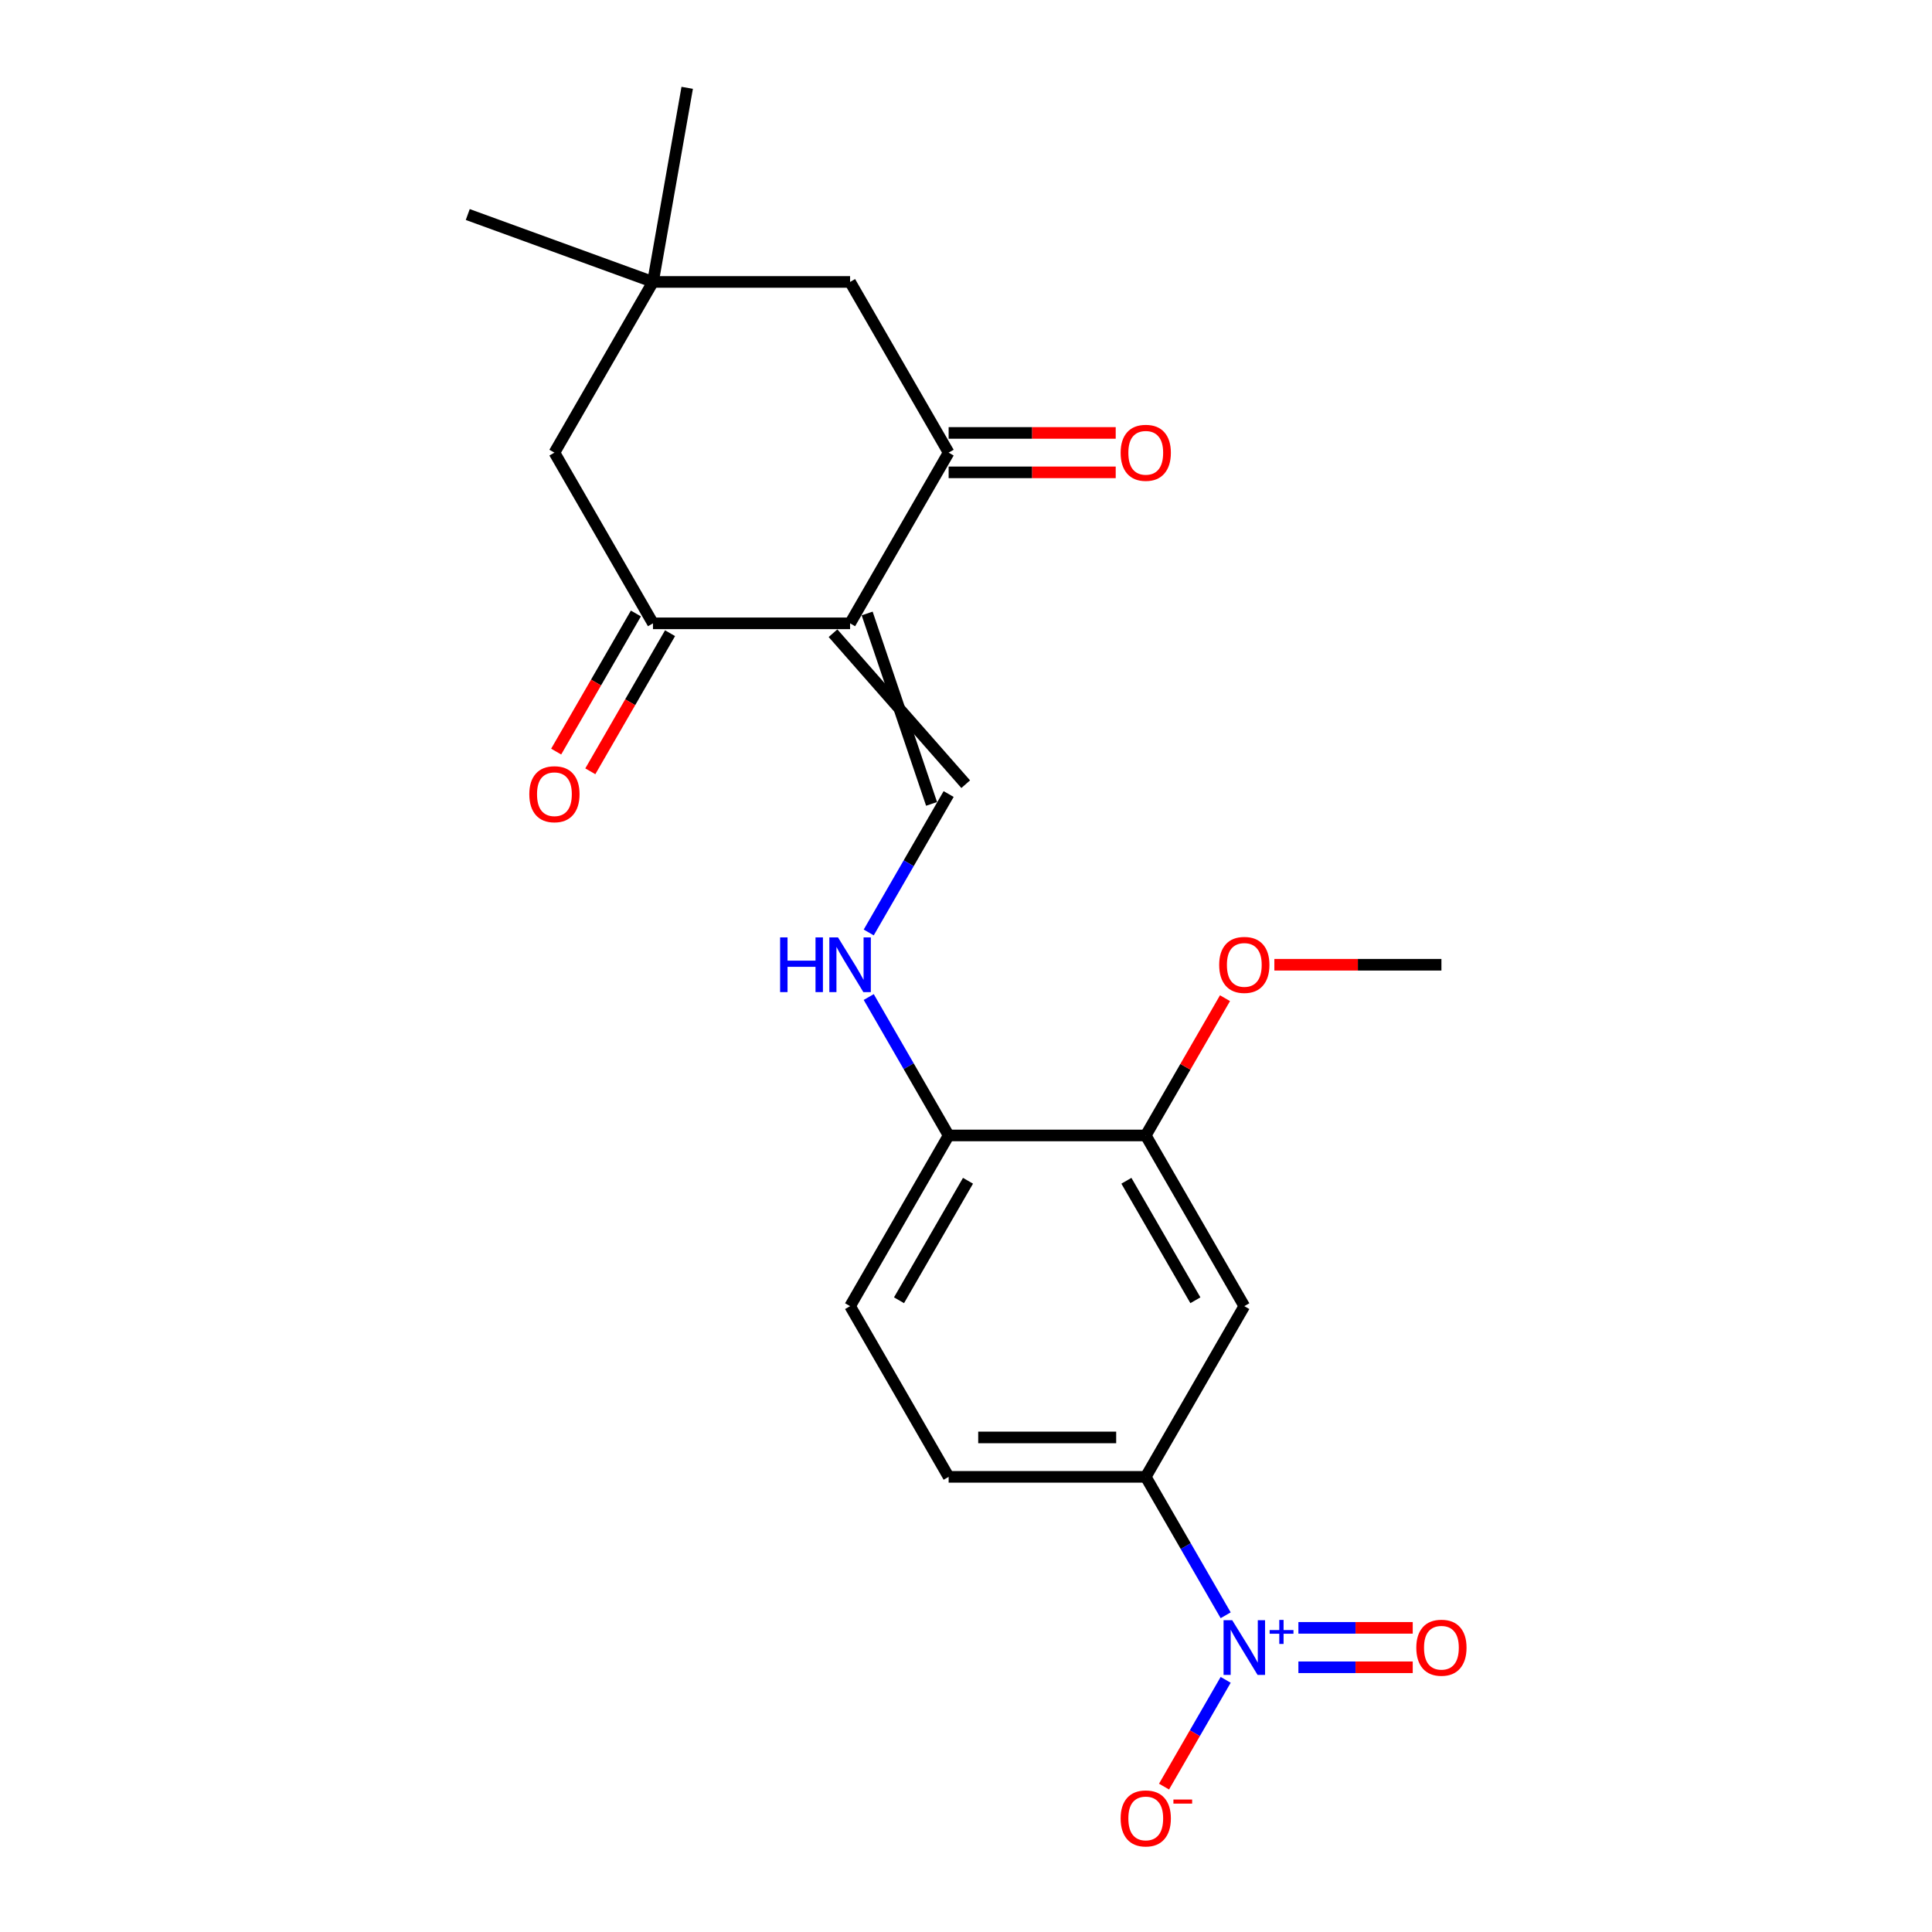 <?xml version='1.0' encoding='iso-8859-1'?>
<svg version='1.1' baseProfile='full'
              xmlns='http://www.w3.org/2000/svg'
                      xmlns:rdkit='http://www.rdkit.org/xml'
                      xmlns:xlink='http://www.w3.org/1999/xlink'
                  xml:space='preserve'
width='1000px' height='1000px' viewBox='0 0 1000 1000'>
<!-- END OF HEADER -->
<rect style='opacity:1.0;fill:#FFFFFF;stroke:none' width='1000' height='1000' x='0' y='0'> </rect>
<path class='bond-1' d='M 440.004,322.64 L 491.016,234.285' style='fill:none;fill-rule:evenodd;stroke:#000000;stroke-width:6px;stroke-linecap:butt;stroke-linejoin:miter;stroke-opacity:1' />
<path class='bond-2' d='M 440.004,322.64 L 337.979,322.64' style='fill:none;fill-rule:evenodd;stroke:#000000;stroke-width:6px;stroke-linecap:butt;stroke-linejoin:miter;stroke-opacity:1' />
<path class='bond-3' d='M 431.168,327.742 L 499.851,405.895' style='fill:none;fill-rule:evenodd;stroke:#000000;stroke-width:6px;stroke-linecap:butt;stroke-linejoin:miter;stroke-opacity:1' />
<path class='bond-3' d='M 448.839,317.539 L 482.18,416.097' style='fill:none;fill-rule:evenodd;stroke:#000000;stroke-width:6px;stroke-linecap:butt;stroke-linejoin:miter;stroke-opacity:1' />
<path class='bond-0' d='M 634.404,836.064 L 613.722,800.241' style='fill:none;fill-rule:evenodd;stroke:#0000FF;stroke-width:6px;stroke-linecap:butt;stroke-linejoin:miter;stroke-opacity:1' />
<path class='bond-0' d='M 613.722,800.241 L 593.04,764.419' style='fill:none;fill-rule:evenodd;stroke:#000000;stroke-width:6px;stroke-linecap:butt;stroke-linejoin:miter;stroke-opacity:1' />
<path class='bond-11' d='M 634.404,869.485 L 618.453,897.114' style='fill:none;fill-rule:evenodd;stroke:#0000FF;stroke-width:6px;stroke-linecap:butt;stroke-linejoin:miter;stroke-opacity:1' />
<path class='bond-11' d='M 618.453,897.114 L 602.502,924.742' style='fill:none;fill-rule:evenodd;stroke:#FF0000;stroke-width:6px;stroke-linecap:butt;stroke-linejoin:miter;stroke-opacity:1' />
<path class='bond-13' d='M 672.048,862.977 L 701.637,862.977' style='fill:none;fill-rule:evenodd;stroke:#0000FF;stroke-width:6px;stroke-linecap:butt;stroke-linejoin:miter;stroke-opacity:1' />
<path class='bond-13' d='M 701.637,862.977 L 731.226,862.977' style='fill:none;fill-rule:evenodd;stroke:#FF0000;stroke-width:6px;stroke-linecap:butt;stroke-linejoin:miter;stroke-opacity:1' />
<path class='bond-13' d='M 672.048,842.572 L 701.637,842.572' style='fill:none;fill-rule:evenodd;stroke:#0000FF;stroke-width:6px;stroke-linecap:butt;stroke-linejoin:miter;stroke-opacity:1' />
<path class='bond-13' d='M 701.637,842.572 L 731.226,842.572' style='fill:none;fill-rule:evenodd;stroke:#FF0000;stroke-width:6px;stroke-linecap:butt;stroke-linejoin:miter;stroke-opacity:1' />
<path class='bond-9' d='M 491.016,234.285 L 440.004,145.929' style='fill:none;fill-rule:evenodd;stroke:#000000;stroke-width:6px;stroke-linecap:butt;stroke-linejoin:miter;stroke-opacity:1' />
<path class='bond-15' d='M 491.016,244.487 L 534.253,244.487' style='fill:none;fill-rule:evenodd;stroke:#000000;stroke-width:6px;stroke-linecap:butt;stroke-linejoin:miter;stroke-opacity:1' />
<path class='bond-15' d='M 534.253,244.487 L 577.49,244.487' style='fill:none;fill-rule:evenodd;stroke:#FF0000;stroke-width:6px;stroke-linecap:butt;stroke-linejoin:miter;stroke-opacity:1' />
<path class='bond-15' d='M 491.016,224.082 L 534.253,224.082' style='fill:none;fill-rule:evenodd;stroke:#000000;stroke-width:6px;stroke-linecap:butt;stroke-linejoin:miter;stroke-opacity:1' />
<path class='bond-15' d='M 534.253,224.082 L 577.49,224.082' style='fill:none;fill-rule:evenodd;stroke:#FF0000;stroke-width:6px;stroke-linecap:butt;stroke-linejoin:miter;stroke-opacity:1' />
<path class='bond-10' d='M 337.979,322.64 L 286.967,234.285' style='fill:none;fill-rule:evenodd;stroke:#000000;stroke-width:6px;stroke-linecap:butt;stroke-linejoin:miter;stroke-opacity:1' />
<path class='bond-14' d='M 329.144,317.539 L 308.508,353.282' style='fill:none;fill-rule:evenodd;stroke:#000000;stroke-width:6px;stroke-linecap:butt;stroke-linejoin:miter;stroke-opacity:1' />
<path class='bond-14' d='M 308.508,353.282 L 287.872,389.024' style='fill:none;fill-rule:evenodd;stroke:#FF0000;stroke-width:6px;stroke-linecap:butt;stroke-linejoin:miter;stroke-opacity:1' />
<path class='bond-14' d='M 346.815,327.742 L 326.179,363.484' style='fill:none;fill-rule:evenodd;stroke:#000000;stroke-width:6px;stroke-linecap:butt;stroke-linejoin:miter;stroke-opacity:1' />
<path class='bond-14' d='M 326.179,363.484 L 305.543,399.227' style='fill:none;fill-rule:evenodd;stroke:#FF0000;stroke-width:6px;stroke-linecap:butt;stroke-linejoin:miter;stroke-opacity:1' />
<path class='bond-6' d='M 491.016,410.996 L 470.334,446.819' style='fill:none;fill-rule:evenodd;stroke:#000000;stroke-width:6px;stroke-linecap:butt;stroke-linejoin:miter;stroke-opacity:1' />
<path class='bond-6' d='M 470.334,446.819 L 449.651,482.641' style='fill:none;fill-rule:evenodd;stroke:#0000FF;stroke-width:6px;stroke-linecap:butt;stroke-linejoin:miter;stroke-opacity:1' />
<path class='bond-4' d='M 593.04,764.419 L 491.016,764.419' style='fill:none;fill-rule:evenodd;stroke:#000000;stroke-width:6px;stroke-linecap:butt;stroke-linejoin:miter;stroke-opacity:1' />
<path class='bond-4' d='M 577.736,744.014 L 506.319,744.014' style='fill:none;fill-rule:evenodd;stroke:#000000;stroke-width:6px;stroke-linecap:butt;stroke-linejoin:miter;stroke-opacity:1' />
<path class='bond-23' d='M 593.04,764.419 L 644.052,676.063' style='fill:none;fill-rule:evenodd;stroke:#000000;stroke-width:6px;stroke-linecap:butt;stroke-linejoin:miter;stroke-opacity:1' />
<path class='bond-5' d='M 644.052,676.063 L 593.04,587.707' style='fill:none;fill-rule:evenodd;stroke:#000000;stroke-width:6px;stroke-linecap:butt;stroke-linejoin:miter;stroke-opacity:1' />
<path class='bond-5' d='M 618.729,673.012 L 583.021,611.163' style='fill:none;fill-rule:evenodd;stroke:#000000;stroke-width:6px;stroke-linecap:butt;stroke-linejoin:miter;stroke-opacity:1' />
<path class='bond-12' d='M 449.651,516.062 L 470.334,551.885' style='fill:none;fill-rule:evenodd;stroke:#0000FF;stroke-width:6px;stroke-linecap:butt;stroke-linejoin:miter;stroke-opacity:1' />
<path class='bond-12' d='M 470.334,551.885 L 491.016,587.707' style='fill:none;fill-rule:evenodd;stroke:#000000;stroke-width:6px;stroke-linecap:butt;stroke-linejoin:miter;stroke-opacity:1' />
<path class='bond-7' d='M 337.979,145.929 L 286.967,234.285' style='fill:none;fill-rule:evenodd;stroke:#000000;stroke-width:6px;stroke-linecap:butt;stroke-linejoin:miter;stroke-opacity:1' />
<path class='bond-19' d='M 337.979,145.929 L 242.108,111.035' style='fill:none;fill-rule:evenodd;stroke:#000000;stroke-width:6px;stroke-linecap:butt;stroke-linejoin:miter;stroke-opacity:1' />
<path class='bond-20' d='M 337.979,145.929 L 355.696,45.455' style='fill:none;fill-rule:evenodd;stroke:#000000;stroke-width:6px;stroke-linecap:butt;stroke-linejoin:miter;stroke-opacity:1' />
<path class='bond-22' d='M 337.979,145.929 L 440.004,145.929' style='fill:none;fill-rule:evenodd;stroke:#000000;stroke-width:6px;stroke-linecap:butt;stroke-linejoin:miter;stroke-opacity:1' />
<path class='bond-8' d='M 593.04,587.707 L 491.016,587.707' style='fill:none;fill-rule:evenodd;stroke:#000000;stroke-width:6px;stroke-linecap:butt;stroke-linejoin:miter;stroke-opacity:1' />
<path class='bond-18' d='M 593.04,587.707 L 613.549,552.185' style='fill:none;fill-rule:evenodd;stroke:#000000;stroke-width:6px;stroke-linecap:butt;stroke-linejoin:miter;stroke-opacity:1' />
<path class='bond-18' d='M 613.549,552.185 L 634.058,516.662' style='fill:none;fill-rule:evenodd;stroke:#FF0000;stroke-width:6px;stroke-linecap:butt;stroke-linejoin:miter;stroke-opacity:1' />
<path class='bond-17' d='M 491.016,587.707 L 440.004,676.063' style='fill:none;fill-rule:evenodd;stroke:#000000;stroke-width:6px;stroke-linecap:butt;stroke-linejoin:miter;stroke-opacity:1' />
<path class='bond-17' d='M 501.035,611.163 L 465.327,673.012' style='fill:none;fill-rule:evenodd;stroke:#000000;stroke-width:6px;stroke-linecap:butt;stroke-linejoin:miter;stroke-opacity:1' />
<path class='bond-16' d='M 491.016,764.419 L 440.004,676.063' style='fill:none;fill-rule:evenodd;stroke:#000000;stroke-width:6px;stroke-linecap:butt;stroke-linejoin:miter;stroke-opacity:1' />
<path class='bond-21' d='M 659.603,499.352 L 702.84,499.352' style='fill:none;fill-rule:evenodd;stroke:#FF0000;stroke-width:6px;stroke-linecap:butt;stroke-linejoin:miter;stroke-opacity:1' />
<path class='bond-21' d='M 702.84,499.352 L 746.077,499.352' style='fill:none;fill-rule:evenodd;stroke:#000000;stroke-width:6px;stroke-linecap:butt;stroke-linejoin:miter;stroke-opacity:1' />
<path  class='atom-1' d='M 637.792 838.614
L 647.072 853.614
Q 647.992 855.094, 649.472 857.774
Q 650.952 860.454, 651.032 860.614
L 651.032 838.614
L 654.792 838.614
L 654.792 866.934
L 650.912 866.934
L 640.952 850.534
Q 639.792 848.614, 638.552 846.414
Q 637.352 844.214, 636.992 843.534
L 636.992 866.934
L 633.312 866.934
L 633.312 838.614
L 637.792 838.614
' fill='#0000FF'/>
<path  class='atom-1' d='M 657.168 843.719
L 662.158 843.719
L 662.158 838.466
L 664.376 838.466
L 664.376 843.719
L 669.497 843.719
L 669.497 845.62
L 664.376 845.62
L 664.376 850.9
L 662.158 850.9
L 662.158 845.62
L 657.168 845.62
L 657.168 843.719
' fill='#0000FF'/>
<path  class='atom-7' d='M 403.784 485.192
L 407.624 485.192
L 407.624 497.232
L 422.104 497.232
L 422.104 485.192
L 425.944 485.192
L 425.944 513.512
L 422.104 513.512
L 422.104 500.432
L 407.624 500.432
L 407.624 513.512
L 403.784 513.512
L 403.784 485.192
' fill='#0000FF'/>
<path  class='atom-7' d='M 433.744 485.192
L 443.024 500.192
Q 443.944 501.672, 445.424 504.352
Q 446.904 507.032, 446.984 507.192
L 446.984 485.192
L 450.744 485.192
L 450.744 513.512
L 446.864 513.512
L 436.904 497.112
Q 435.744 495.192, 434.504 492.992
Q 433.304 490.792, 432.944 490.112
L 432.944 513.512
L 429.264 513.512
L 429.264 485.192
L 433.744 485.192
' fill='#0000FF'/>
<path  class='atom-12' d='M 580.04 941.21
Q 580.04 934.41, 583.4 930.61
Q 586.76 926.81, 593.04 926.81
Q 599.32 926.81, 602.68 930.61
Q 606.04 934.41, 606.04 941.21
Q 606.04 948.09, 602.64 952.01
Q 599.24 955.89, 593.04 955.89
Q 586.8 955.89, 583.4 952.01
Q 580.04 948.13, 580.04 941.21
M 593.04 952.69
Q 597.36 952.69, 599.68 949.81
Q 602.04 946.89, 602.04 941.21
Q 602.04 935.65, 599.68 932.85
Q 597.36 930.01, 593.04 930.01
Q 588.72 930.01, 586.36 932.81
Q 584.04 935.61, 584.04 941.21
Q 584.04 946.93, 586.36 949.81
Q 588.72 952.69, 593.04 952.69
' fill='#FF0000'/>
<path  class='atom-12' d='M 607.36 931.433
L 617.049 931.433
L 617.049 933.545
L 607.36 933.545
L 607.36 931.433
' fill='#FF0000'/>
<path  class='atom-14' d='M 733.077 852.854
Q 733.077 846.054, 736.437 842.254
Q 739.797 838.454, 746.077 838.454
Q 752.357 838.454, 755.717 842.254
Q 759.077 846.054, 759.077 852.854
Q 759.077 859.734, 755.677 863.654
Q 752.277 867.534, 746.077 867.534
Q 739.837 867.534, 736.437 863.654
Q 733.077 859.774, 733.077 852.854
M 746.077 864.334
Q 750.397 864.334, 752.717 861.454
Q 755.077 858.534, 755.077 852.854
Q 755.077 847.294, 752.717 844.494
Q 750.397 841.654, 746.077 841.654
Q 741.757 841.654, 739.397 844.454
Q 737.077 847.254, 737.077 852.854
Q 737.077 858.574, 739.397 861.454
Q 741.757 864.334, 746.077 864.334
' fill='#FF0000'/>
<path  class='atom-15' d='M 273.967 411.076
Q 273.967 404.276, 277.327 400.476
Q 280.687 396.676, 286.967 396.676
Q 293.247 396.676, 296.607 400.476
Q 299.967 404.276, 299.967 411.076
Q 299.967 417.956, 296.567 421.876
Q 293.167 425.756, 286.967 425.756
Q 280.727 425.756, 277.327 421.876
Q 273.967 417.996, 273.967 411.076
M 286.967 422.556
Q 291.287 422.556, 293.607 419.676
Q 295.967 416.756, 295.967 411.076
Q 295.967 405.516, 293.607 402.716
Q 291.287 399.876, 286.967 399.876
Q 282.647 399.876, 280.287 402.676
Q 277.967 405.476, 277.967 411.076
Q 277.967 416.796, 280.287 419.676
Q 282.647 422.556, 286.967 422.556
' fill='#FF0000'/>
<path  class='atom-16' d='M 580.04 234.365
Q 580.04 227.565, 583.4 223.765
Q 586.76 219.965, 593.04 219.965
Q 599.32 219.965, 602.68 223.765
Q 606.04 227.565, 606.04 234.365
Q 606.04 241.245, 602.64 245.165
Q 599.24 249.045, 593.04 249.045
Q 586.8 249.045, 583.4 245.165
Q 580.04 241.285, 580.04 234.365
M 593.04 245.845
Q 597.36 245.845, 599.68 242.965
Q 602.04 240.045, 602.04 234.365
Q 602.04 228.805, 599.68 226.005
Q 597.36 223.165, 593.04 223.165
Q 588.72 223.165, 586.36 225.965
Q 584.04 228.765, 584.04 234.365
Q 584.04 240.085, 586.36 242.965
Q 588.72 245.845, 593.04 245.845
' fill='#FF0000'/>
<path  class='atom-19' d='M 631.052 499.432
Q 631.052 492.632, 634.412 488.832
Q 637.772 485.032, 644.052 485.032
Q 650.332 485.032, 653.692 488.832
Q 657.052 492.632, 657.052 499.432
Q 657.052 506.312, 653.652 510.232
Q 650.252 514.112, 644.052 514.112
Q 637.812 514.112, 634.412 510.232
Q 631.052 506.352, 631.052 499.432
M 644.052 510.912
Q 648.372 510.912, 650.692 508.032
Q 653.052 505.112, 653.052 499.432
Q 653.052 493.872, 650.692 491.072
Q 648.372 488.232, 644.052 488.232
Q 639.732 488.232, 637.372 491.032
Q 635.052 493.832, 635.052 499.432
Q 635.052 505.152, 637.372 508.032
Q 639.732 510.912, 644.052 510.912
' fill='#FF0000'/>
</svg>
